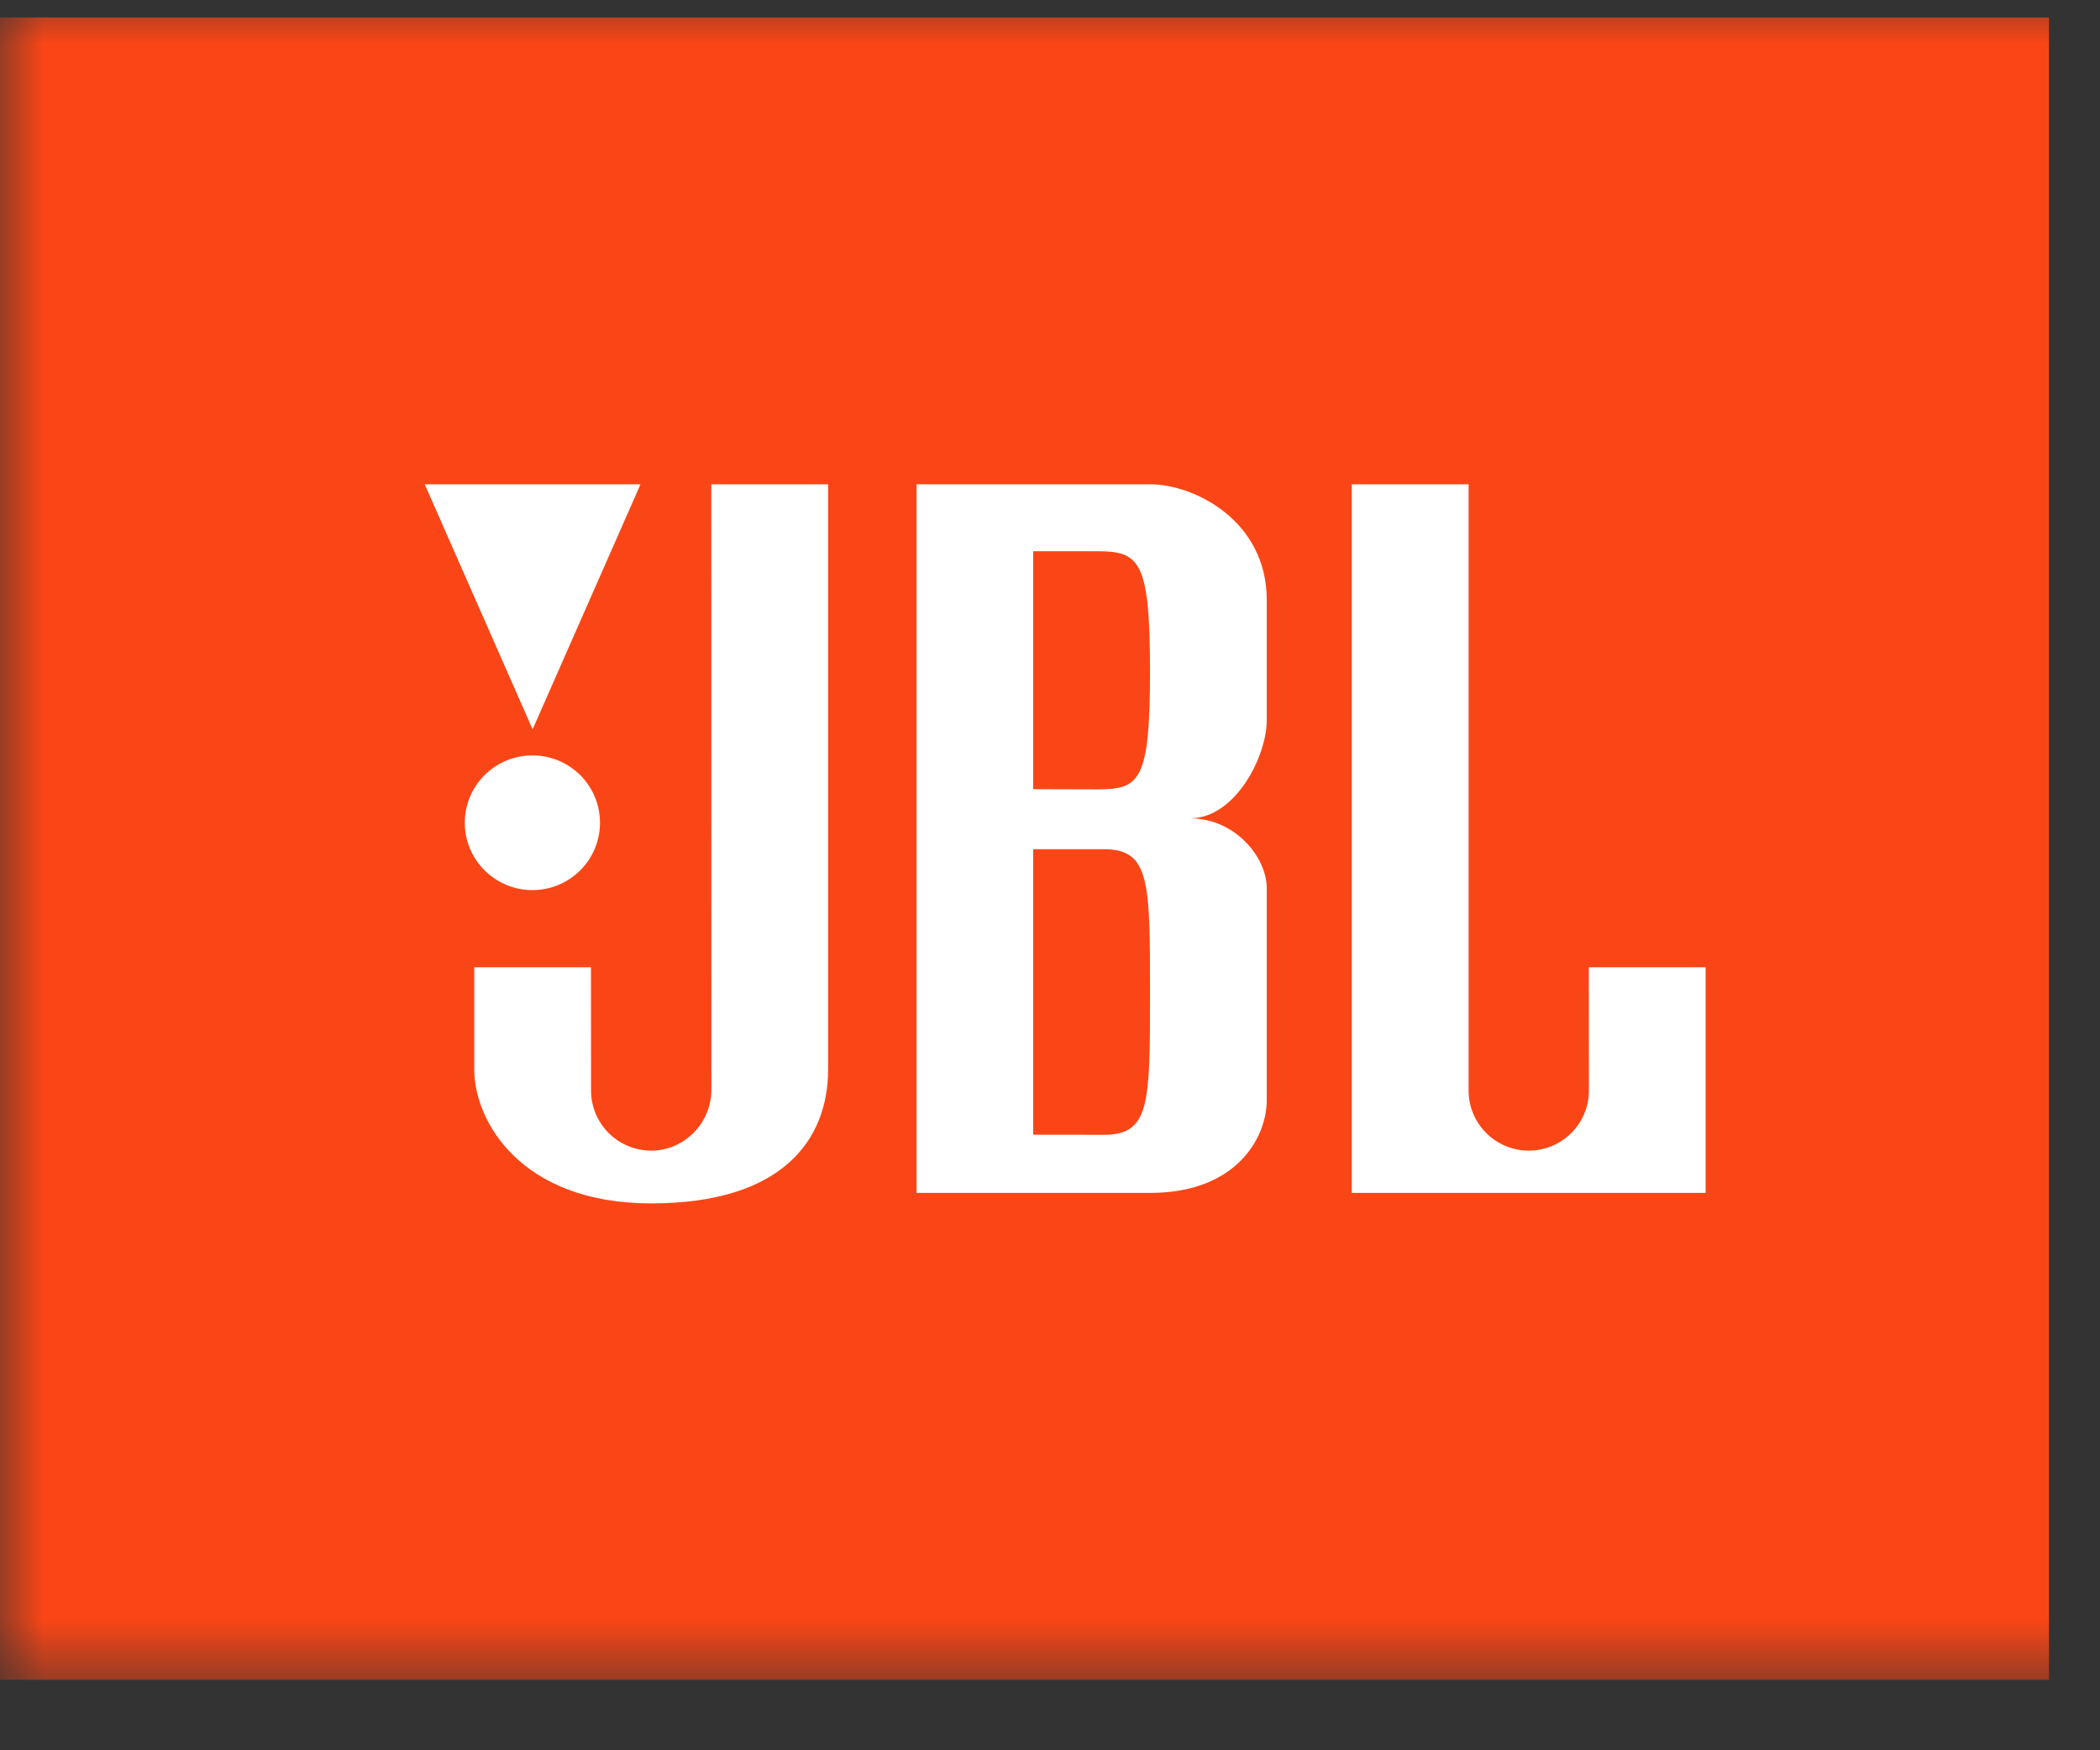 <svg width="24" height="20" viewBox="0 0 24 20" fill="none" xmlns="http://www.w3.org/2000/svg">
<rect x="0" y="0" width="24" height="20" fill="#333333" stroke="none"/>
<g clip-path="url(#clip0_94_5231)">
<mask id="mask0_94_5231" style="mask-type:luminance" maskUnits="userSpaceOnUse" x="0" y="-1" width="26" height="21">
<path d="M25.625 -0.064H0V19.288H25.625V-0.064Z" fill="white"/>
</mask>
<g mask="url(#mask0_94_5231)">
<path fill-rule="evenodd" clip-rule="evenodd" d="M24.95 19.29C24.578 19.29 24.275 18.99 24.275 18.618C24.275 18.248 24.578 17.945 24.95 17.945C25.322 17.945 25.625 18.248 25.625 18.618C25.625 18.99 25.322 19.29 24.95 19.29ZM24.95 18.074C24.647 18.074 24.402 18.317 24.402 18.618C24.402 18.921 24.647 19.164 24.95 19.164C25.253 19.164 25.497 18.921 25.497 18.618C25.497 18.317 25.253 18.074 24.95 18.074ZM25.122 18.998L24.93 18.671H24.819V18.998H24.692V18.237H24.974C25.162 18.237 25.263 18.3 25.263 18.46C25.263 18.598 25.175 18.653 25.057 18.666L25.267 18.998H25.122ZM25.134 18.449C25.134 18.359 25.048 18.342 24.974 18.342H24.819V18.566H24.971C25.061 18.566 25.134 18.553 25.134 18.449ZM0 -0.064H23.617V19.27H0V-0.064Z" fill="#FA4616"/>
<path fill-rule="evenodd" clip-rule="evenodd" d="M15.449 13.631H19.493V11.053H18.158L18.159 12.462C18.159 12.84 17.851 13.148 17.471 13.148C17.092 13.148 16.784 12.84 16.784 12.462V5.534H15.449V13.631Z" fill="white"/>
<path fill-rule="evenodd" clip-rule="evenodd" d="M10.475 13.631V5.534H13.143C13.658 5.534 14.477 5.957 14.477 6.853V8.233C14.477 8.636 14.123 9.351 13.598 9.351C14.123 9.351 14.477 9.803 14.477 10.146V12.573C14.477 12.986 14.144 13.631 13.143 13.631H10.475ZM12.537 9.02C13.022 9.02 13.143 8.938 13.143 7.669C13.143 6.4 13.022 6.299 12.537 6.299H11.808V9.018L12.537 9.02ZM13.143 11.345C13.143 10.075 13.143 9.704 12.616 9.704H11.808V12.966L12.616 12.967C13.143 12.967 13.143 12.613 13.143 11.345Z" fill="white"/>
<path fill-rule="evenodd" clip-rule="evenodd" d="M5.42 12.221C5.42 12.805 5.946 13.751 7.442 13.751C8.938 13.751 9.464 13.027 9.464 12.221V5.534H8.129L8.13 12.453C8.13 12.831 7.822 13.148 7.443 13.148C7.062 13.148 6.755 12.84 6.755 12.462L6.754 11.053H5.42V12.221Z" fill="white"/>
<path fill-rule="evenodd" clip-rule="evenodd" d="M6.085 10.171C6.511 10.171 6.857 9.826 6.857 9.402C6.857 8.975 6.511 8.632 6.085 8.632C5.658 8.632 5.312 8.975 5.312 9.402C5.312 9.826 5.658 10.171 6.085 10.171Z" fill="white"/>
<path fill-rule="evenodd" clip-rule="evenodd" d="M6.087 8.334L7.32 5.534H4.854L6.087 8.334Z" fill="white"/>
</g>
</g>
<defs>
<clipPath id="clip0_94_5231">
<rect width="23.419" height="19" fill="white" transform="translate(0 0.197)"/>
</clipPath>
</defs>
</svg>
